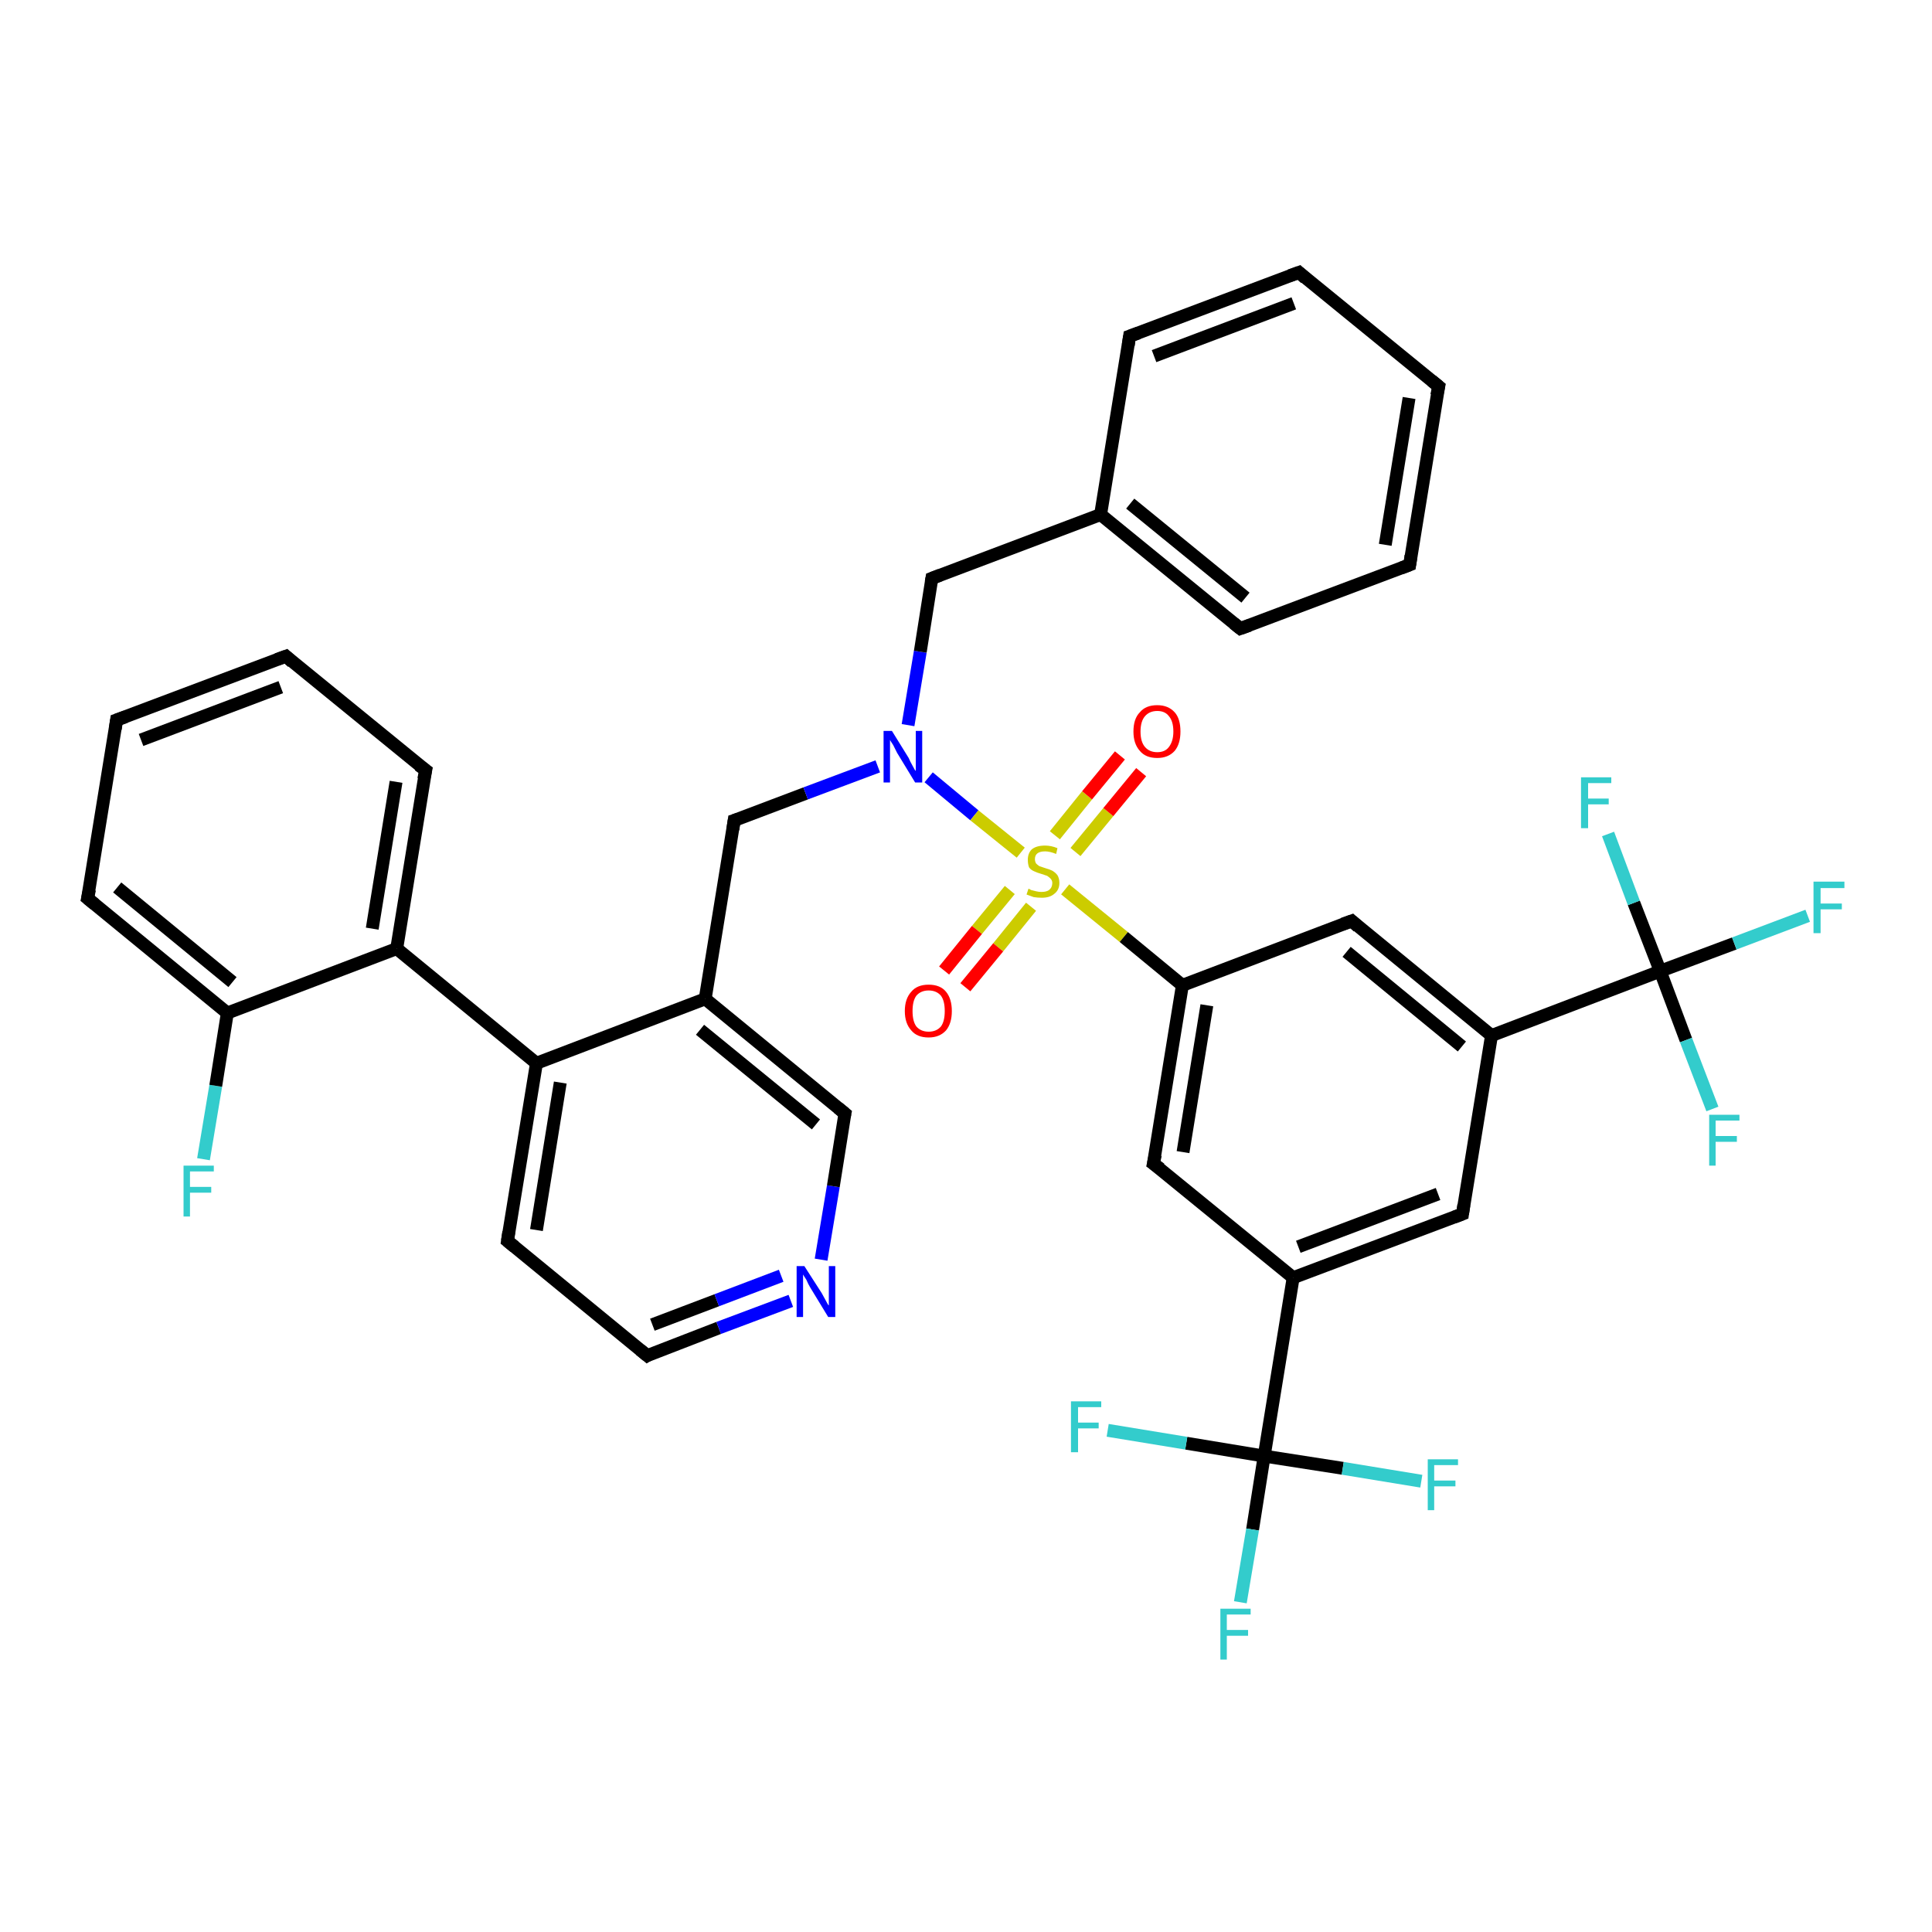 <?xml version='1.0' encoding='iso-8859-1'?>
<svg version='1.1' baseProfile='full'
              xmlns='http://www.w3.org/2000/svg'
                      xmlns:rdkit='http://www.rdkit.org/xml'
                      xmlns:xlink='http://www.w3.org/1999/xlink'
                  xml:space='preserve'
width='300px' height='300px' viewBox='0 0 300 300'>
<!-- END OF HEADER -->
<rect style='opacity:1.0;fill:#FFFFFF;stroke:none' width='300.0' height='300.0' x='0.0' y='0.0'> </rect>
<path class='bond-0 atom-0 atom-1' d='M 31.6,180.0 L 33.5,168.6' style='fill:none;fill-rule:evenodd;stroke:#33CCCC;stroke-width:2.0px;stroke-linecap:butt;stroke-linejoin:miter;stroke-opacity:1' />
<path class='bond-0 atom-0 atom-1' d='M 33.5,168.6 L 35.3,157.3' style='fill:none;fill-rule:evenodd;stroke:#000000;stroke-width:2.0px;stroke-linecap:butt;stroke-linejoin:miter;stroke-opacity:1' />
<path class='bond-1 atom-1 atom-2' d='M 35.3,157.3 L 13.6,139.5' style='fill:none;fill-rule:evenodd;stroke:#000000;stroke-width:2.0px;stroke-linecap:butt;stroke-linejoin:miter;stroke-opacity:1' />
<path class='bond-1 atom-1 atom-2' d='M 36.1,152.5 L 18.2,137.8' style='fill:none;fill-rule:evenodd;stroke:#000000;stroke-width:2.0px;stroke-linecap:butt;stroke-linejoin:miter;stroke-opacity:1' />
<path class='bond-2 atom-2 atom-3' d='M 13.6,139.5 L 18.1,111.8' style='fill:none;fill-rule:evenodd;stroke:#000000;stroke-width:2.0px;stroke-linecap:butt;stroke-linejoin:miter;stroke-opacity:1' />
<path class='bond-3 atom-3 atom-4' d='M 18.1,111.8 L 44.4,101.9' style='fill:none;fill-rule:evenodd;stroke:#000000;stroke-width:2.0px;stroke-linecap:butt;stroke-linejoin:miter;stroke-opacity:1' />
<path class='bond-3 atom-3 atom-4' d='M 21.9,114.9 L 43.6,106.7' style='fill:none;fill-rule:evenodd;stroke:#000000;stroke-width:2.0px;stroke-linecap:butt;stroke-linejoin:miter;stroke-opacity:1' />
<path class='bond-4 atom-4 atom-5' d='M 44.4,101.9 L 66.1,119.6' style='fill:none;fill-rule:evenodd;stroke:#000000;stroke-width:2.0px;stroke-linecap:butt;stroke-linejoin:miter;stroke-opacity:1' />
<path class='bond-5 atom-5 atom-6' d='M 66.1,119.6 L 61.6,147.3' style='fill:none;fill-rule:evenodd;stroke:#000000;stroke-width:2.0px;stroke-linecap:butt;stroke-linejoin:miter;stroke-opacity:1' />
<path class='bond-5 atom-5 atom-6' d='M 61.5,121.4 L 57.8,144.2' style='fill:none;fill-rule:evenodd;stroke:#000000;stroke-width:2.0px;stroke-linecap:butt;stroke-linejoin:miter;stroke-opacity:1' />
<path class='bond-6 atom-6 atom-7' d='M 61.6,147.3 L 83.3,165.1' style='fill:none;fill-rule:evenodd;stroke:#000000;stroke-width:2.0px;stroke-linecap:butt;stroke-linejoin:miter;stroke-opacity:1' />
<path class='bond-7 atom-7 atom-8' d='M 83.3,165.1 L 78.8,192.7' style='fill:none;fill-rule:evenodd;stroke:#000000;stroke-width:2.0px;stroke-linecap:butt;stroke-linejoin:miter;stroke-opacity:1' />
<path class='bond-7 atom-7 atom-8' d='M 87.0,168.1 L 83.3,191.0' style='fill:none;fill-rule:evenodd;stroke:#000000;stroke-width:2.0px;stroke-linecap:butt;stroke-linejoin:miter;stroke-opacity:1' />
<path class='bond-8 atom-8 atom-9' d='M 78.8,192.7 L 100.5,210.5' style='fill:none;fill-rule:evenodd;stroke:#000000;stroke-width:2.0px;stroke-linecap:butt;stroke-linejoin:miter;stroke-opacity:1' />
<path class='bond-9 atom-9 atom-10' d='M 100.5,210.5 L 111.6,206.2' style='fill:none;fill-rule:evenodd;stroke:#000000;stroke-width:2.0px;stroke-linecap:butt;stroke-linejoin:miter;stroke-opacity:1' />
<path class='bond-9 atom-9 atom-10' d='M 111.6,206.2 L 122.8,202.0' style='fill:none;fill-rule:evenodd;stroke:#0000FF;stroke-width:2.0px;stroke-linecap:butt;stroke-linejoin:miter;stroke-opacity:1' />
<path class='bond-9 atom-9 atom-10' d='M 101.3,205.7 L 111.3,201.9' style='fill:none;fill-rule:evenodd;stroke:#000000;stroke-width:2.0px;stroke-linecap:butt;stroke-linejoin:miter;stroke-opacity:1' />
<path class='bond-9 atom-9 atom-10' d='M 111.3,201.9 L 121.3,198.1' style='fill:none;fill-rule:evenodd;stroke:#0000FF;stroke-width:2.0px;stroke-linecap:butt;stroke-linejoin:miter;stroke-opacity:1' />
<path class='bond-10 atom-10 atom-11' d='M 127.5,195.6 L 129.4,184.2' style='fill:none;fill-rule:evenodd;stroke:#0000FF;stroke-width:2.0px;stroke-linecap:butt;stroke-linejoin:miter;stroke-opacity:1' />
<path class='bond-10 atom-10 atom-11' d='M 129.4,184.2 L 131.2,172.9' style='fill:none;fill-rule:evenodd;stroke:#000000;stroke-width:2.0px;stroke-linecap:butt;stroke-linejoin:miter;stroke-opacity:1' />
<path class='bond-11 atom-11 atom-12' d='M 131.2,172.9 L 109.5,155.1' style='fill:none;fill-rule:evenodd;stroke:#000000;stroke-width:2.0px;stroke-linecap:butt;stroke-linejoin:miter;stroke-opacity:1' />
<path class='bond-11 atom-11 atom-12' d='M 126.7,174.6 L 108.7,159.9' style='fill:none;fill-rule:evenodd;stroke:#000000;stroke-width:2.0px;stroke-linecap:butt;stroke-linejoin:miter;stroke-opacity:1' />
<path class='bond-12 atom-12 atom-13' d='M 109.5,155.1 L 114.0,127.4' style='fill:none;fill-rule:evenodd;stroke:#000000;stroke-width:2.0px;stroke-linecap:butt;stroke-linejoin:miter;stroke-opacity:1' />
<path class='bond-13 atom-13 atom-14' d='M 114.0,127.4 L 125.1,123.2' style='fill:none;fill-rule:evenodd;stroke:#000000;stroke-width:2.0px;stroke-linecap:butt;stroke-linejoin:miter;stroke-opacity:1' />
<path class='bond-13 atom-13 atom-14' d='M 125.1,123.2 L 136.3,119.0' style='fill:none;fill-rule:evenodd;stroke:#0000FF;stroke-width:2.0px;stroke-linecap:butt;stroke-linejoin:miter;stroke-opacity:1' />
<path class='bond-14 atom-14 atom-15' d='M 141.0,112.6 L 142.9,101.2' style='fill:none;fill-rule:evenodd;stroke:#0000FF;stroke-width:2.0px;stroke-linecap:butt;stroke-linejoin:miter;stroke-opacity:1' />
<path class='bond-14 atom-14 atom-15' d='M 142.9,101.2 L 144.7,89.8' style='fill:none;fill-rule:evenodd;stroke:#000000;stroke-width:2.0px;stroke-linecap:butt;stroke-linejoin:miter;stroke-opacity:1' />
<path class='bond-15 atom-15 atom-16' d='M 144.7,89.8 L 170.9,79.9' style='fill:none;fill-rule:evenodd;stroke:#000000;stroke-width:2.0px;stroke-linecap:butt;stroke-linejoin:miter;stroke-opacity:1' />
<path class='bond-16 atom-16 atom-17' d='M 170.9,79.9 L 192.6,97.6' style='fill:none;fill-rule:evenodd;stroke:#000000;stroke-width:2.0px;stroke-linecap:butt;stroke-linejoin:miter;stroke-opacity:1' />
<path class='bond-16 atom-16 atom-17' d='M 175.5,78.2 L 193.4,92.8' style='fill:none;fill-rule:evenodd;stroke:#000000;stroke-width:2.0px;stroke-linecap:butt;stroke-linejoin:miter;stroke-opacity:1' />
<path class='bond-17 atom-17 atom-18' d='M 192.6,97.6 L 218.9,87.7' style='fill:none;fill-rule:evenodd;stroke:#000000;stroke-width:2.0px;stroke-linecap:butt;stroke-linejoin:miter;stroke-opacity:1' />
<path class='bond-18 atom-18 atom-19' d='M 218.9,87.7 L 223.4,60.0' style='fill:none;fill-rule:evenodd;stroke:#000000;stroke-width:2.0px;stroke-linecap:butt;stroke-linejoin:miter;stroke-opacity:1' />
<path class='bond-18 atom-18 atom-19' d='M 215.1,84.6 L 218.8,61.8' style='fill:none;fill-rule:evenodd;stroke:#000000;stroke-width:2.0px;stroke-linecap:butt;stroke-linejoin:miter;stroke-opacity:1' />
<path class='bond-19 atom-19 atom-20' d='M 223.4,60.0 L 201.7,42.3' style='fill:none;fill-rule:evenodd;stroke:#000000;stroke-width:2.0px;stroke-linecap:butt;stroke-linejoin:miter;stroke-opacity:1' />
<path class='bond-20 atom-20 atom-21' d='M 201.7,42.3 L 175.4,52.2' style='fill:none;fill-rule:evenodd;stroke:#000000;stroke-width:2.0px;stroke-linecap:butt;stroke-linejoin:miter;stroke-opacity:1' />
<path class='bond-20 atom-20 atom-21' d='M 200.9,47.1 L 179.2,55.3' style='fill:none;fill-rule:evenodd;stroke:#000000;stroke-width:2.0px;stroke-linecap:butt;stroke-linejoin:miter;stroke-opacity:1' />
<path class='bond-21 atom-14 atom-22' d='M 144.2,120.7 L 151.3,126.6' style='fill:none;fill-rule:evenodd;stroke:#0000FF;stroke-width:2.0px;stroke-linecap:butt;stroke-linejoin:miter;stroke-opacity:1' />
<path class='bond-21 atom-14 atom-22' d='M 151.3,126.6 L 158.5,132.4' style='fill:none;fill-rule:evenodd;stroke:#CCCC00;stroke-width:2.0px;stroke-linecap:butt;stroke-linejoin:miter;stroke-opacity:1' />
<path class='bond-22 atom-22 atom-23' d='M 156.8,138.2 L 151.7,144.4' style='fill:none;fill-rule:evenodd;stroke:#CCCC00;stroke-width:2.0px;stroke-linecap:butt;stroke-linejoin:miter;stroke-opacity:1' />
<path class='bond-22 atom-22 atom-23' d='M 151.7,144.4 L 146.6,150.7' style='fill:none;fill-rule:evenodd;stroke:#FF0000;stroke-width:2.0px;stroke-linecap:butt;stroke-linejoin:miter;stroke-opacity:1' />
<path class='bond-22 atom-22 atom-23' d='M 160.1,140.8 L 155.0,147.1' style='fill:none;fill-rule:evenodd;stroke:#CCCC00;stroke-width:2.0px;stroke-linecap:butt;stroke-linejoin:miter;stroke-opacity:1' />
<path class='bond-22 atom-22 atom-23' d='M 155.0,147.1 L 149.9,153.3' style='fill:none;fill-rule:evenodd;stroke:#FF0000;stroke-width:2.0px;stroke-linecap:butt;stroke-linejoin:miter;stroke-opacity:1' />
<path class='bond-23 atom-22 atom-24' d='M 167.0,132.3 L 172.1,126.1' style='fill:none;fill-rule:evenodd;stroke:#CCCC00;stroke-width:2.0px;stroke-linecap:butt;stroke-linejoin:miter;stroke-opacity:1' />
<path class='bond-23 atom-22 atom-24' d='M 172.1,126.1 L 177.2,119.9' style='fill:none;fill-rule:evenodd;stroke:#FF0000;stroke-width:2.0px;stroke-linecap:butt;stroke-linejoin:miter;stroke-opacity:1' />
<path class='bond-23 atom-22 atom-24' d='M 163.8,129.7 L 168.8,123.5' style='fill:none;fill-rule:evenodd;stroke:#CCCC00;stroke-width:2.0px;stroke-linecap:butt;stroke-linejoin:miter;stroke-opacity:1' />
<path class='bond-23 atom-22 atom-24' d='M 168.8,123.5 L 173.9,117.3' style='fill:none;fill-rule:evenodd;stroke:#FF0000;stroke-width:2.0px;stroke-linecap:butt;stroke-linejoin:miter;stroke-opacity:1' />
<path class='bond-24 atom-22 atom-25' d='M 165.4,138.1 L 174.5,145.5' style='fill:none;fill-rule:evenodd;stroke:#CCCC00;stroke-width:2.0px;stroke-linecap:butt;stroke-linejoin:miter;stroke-opacity:1' />
<path class='bond-24 atom-22 atom-25' d='M 174.5,145.5 L 183.6,153.0' style='fill:none;fill-rule:evenodd;stroke:#000000;stroke-width:2.0px;stroke-linecap:butt;stroke-linejoin:miter;stroke-opacity:1' />
<path class='bond-25 atom-25 atom-26' d='M 183.6,153.0 L 179.1,180.7' style='fill:none;fill-rule:evenodd;stroke:#000000;stroke-width:2.0px;stroke-linecap:butt;stroke-linejoin:miter;stroke-opacity:1' />
<path class='bond-25 atom-25 atom-26' d='M 187.4,156.1 L 183.7,178.9' style='fill:none;fill-rule:evenodd;stroke:#000000;stroke-width:2.0px;stroke-linecap:butt;stroke-linejoin:miter;stroke-opacity:1' />
<path class='bond-26 atom-26 atom-27' d='M 179.1,180.7 L 200.8,198.4' style='fill:none;fill-rule:evenodd;stroke:#000000;stroke-width:2.0px;stroke-linecap:butt;stroke-linejoin:miter;stroke-opacity:1' />
<path class='bond-27 atom-27 atom-28' d='M 200.8,198.4 L 227.1,188.5' style='fill:none;fill-rule:evenodd;stroke:#000000;stroke-width:2.0px;stroke-linecap:butt;stroke-linejoin:miter;stroke-opacity:1' />
<path class='bond-27 atom-27 atom-28' d='M 201.6,193.6 L 223.3,185.4' style='fill:none;fill-rule:evenodd;stroke:#000000;stroke-width:2.0px;stroke-linecap:butt;stroke-linejoin:miter;stroke-opacity:1' />
<path class='bond-28 atom-28 atom-29' d='M 227.1,188.5 L 231.6,160.8' style='fill:none;fill-rule:evenodd;stroke:#000000;stroke-width:2.0px;stroke-linecap:butt;stroke-linejoin:miter;stroke-opacity:1' />
<path class='bond-29 atom-29 atom-30' d='M 231.6,160.8 L 209.9,143.0' style='fill:none;fill-rule:evenodd;stroke:#000000;stroke-width:2.0px;stroke-linecap:butt;stroke-linejoin:miter;stroke-opacity:1' />
<path class='bond-29 atom-29 atom-30' d='M 227.0,162.5 L 209.1,147.8' style='fill:none;fill-rule:evenodd;stroke:#000000;stroke-width:2.0px;stroke-linecap:butt;stroke-linejoin:miter;stroke-opacity:1' />
<path class='bond-30 atom-29 atom-31' d='M 231.6,160.8 L 257.8,150.8' style='fill:none;fill-rule:evenodd;stroke:#000000;stroke-width:2.0px;stroke-linecap:butt;stroke-linejoin:miter;stroke-opacity:1' />
<path class='bond-31 atom-31 atom-32' d='M 257.8,150.8 L 269.3,146.5' style='fill:none;fill-rule:evenodd;stroke:#000000;stroke-width:2.0px;stroke-linecap:butt;stroke-linejoin:miter;stroke-opacity:1' />
<path class='bond-31 atom-31 atom-32' d='M 269.3,146.5 L 280.7,142.2' style='fill:none;fill-rule:evenodd;stroke:#33CCCC;stroke-width:2.0px;stroke-linecap:butt;stroke-linejoin:miter;stroke-opacity:1' />
<path class='bond-32 atom-31 atom-33' d='M 257.8,150.8 L 261.8,161.5' style='fill:none;fill-rule:evenodd;stroke:#000000;stroke-width:2.0px;stroke-linecap:butt;stroke-linejoin:miter;stroke-opacity:1' />
<path class='bond-32 atom-31 atom-33' d='M 261.8,161.5 L 265.9,172.2' style='fill:none;fill-rule:evenodd;stroke:#33CCCC;stroke-width:2.0px;stroke-linecap:butt;stroke-linejoin:miter;stroke-opacity:1' />
<path class='bond-33 atom-31 atom-34' d='M 257.8,150.8 L 253.7,140.2' style='fill:none;fill-rule:evenodd;stroke:#000000;stroke-width:2.0px;stroke-linecap:butt;stroke-linejoin:miter;stroke-opacity:1' />
<path class='bond-33 atom-31 atom-34' d='M 253.7,140.2 L 249.7,129.5' style='fill:none;fill-rule:evenodd;stroke:#33CCCC;stroke-width:2.0px;stroke-linecap:butt;stroke-linejoin:miter;stroke-opacity:1' />
<path class='bond-34 atom-27 atom-35' d='M 200.8,198.4 L 196.3,226.1' style='fill:none;fill-rule:evenodd;stroke:#000000;stroke-width:2.0px;stroke-linecap:butt;stroke-linejoin:miter;stroke-opacity:1' />
<path class='bond-35 atom-35 atom-36' d='M 196.3,226.1 L 194.5,237.5' style='fill:none;fill-rule:evenodd;stroke:#000000;stroke-width:2.0px;stroke-linecap:butt;stroke-linejoin:miter;stroke-opacity:1' />
<path class='bond-35 atom-35 atom-36' d='M 194.5,237.5 L 192.6,248.8' style='fill:none;fill-rule:evenodd;stroke:#33CCCC;stroke-width:2.0px;stroke-linecap:butt;stroke-linejoin:miter;stroke-opacity:1' />
<path class='bond-36 atom-35 atom-37' d='M 196.3,226.1 L 184.2,224.1' style='fill:none;fill-rule:evenodd;stroke:#000000;stroke-width:2.0px;stroke-linecap:butt;stroke-linejoin:miter;stroke-opacity:1' />
<path class='bond-36 atom-35 atom-37' d='M 184.2,224.1 L 172.0,222.1' style='fill:none;fill-rule:evenodd;stroke:#33CCCC;stroke-width:2.0px;stroke-linecap:butt;stroke-linejoin:miter;stroke-opacity:1' />
<path class='bond-37 atom-35 atom-38' d='M 196.3,226.1 L 208.5,228.0' style='fill:none;fill-rule:evenodd;stroke:#000000;stroke-width:2.0px;stroke-linecap:butt;stroke-linejoin:miter;stroke-opacity:1' />
<path class='bond-37 atom-35 atom-38' d='M 208.5,228.0 L 220.7,230.0' style='fill:none;fill-rule:evenodd;stroke:#33CCCC;stroke-width:2.0px;stroke-linecap:butt;stroke-linejoin:miter;stroke-opacity:1' />
<path class='bond-38 atom-6 atom-1' d='M 61.6,147.3 L 35.3,157.3' style='fill:none;fill-rule:evenodd;stroke:#000000;stroke-width:2.0px;stroke-linecap:butt;stroke-linejoin:miter;stroke-opacity:1' />
<path class='bond-39 atom-12 atom-7' d='M 109.5,155.1 L 83.3,165.1' style='fill:none;fill-rule:evenodd;stroke:#000000;stroke-width:2.0px;stroke-linecap:butt;stroke-linejoin:miter;stroke-opacity:1' />
<path class='bond-40 atom-21 atom-16' d='M 175.4,52.2 L 170.9,79.9' style='fill:none;fill-rule:evenodd;stroke:#000000;stroke-width:2.0px;stroke-linecap:butt;stroke-linejoin:miter;stroke-opacity:1' />
<path class='bond-41 atom-30 atom-25' d='M 209.9,143.0 L 183.6,153.0' style='fill:none;fill-rule:evenodd;stroke:#000000;stroke-width:2.0px;stroke-linecap:butt;stroke-linejoin:miter;stroke-opacity:1' />
<path d='M 14.7,140.4 L 13.6,139.5 L 13.9,138.1' style='fill:none;stroke:#000000;stroke-width:2.0px;stroke-linecap:butt;stroke-linejoin:miter;stroke-opacity:1;' />
<path d='M 17.9,113.2 L 18.1,111.8 L 19.5,111.3' style='fill:none;stroke:#000000;stroke-width:2.0px;stroke-linecap:butt;stroke-linejoin:miter;stroke-opacity:1;' />
<path d='M 43.0,102.4 L 44.4,101.9 L 45.4,102.8' style='fill:none;stroke:#000000;stroke-width:2.0px;stroke-linecap:butt;stroke-linejoin:miter;stroke-opacity:1;' />
<path d='M 65.0,118.8 L 66.1,119.6 L 65.8,121.0' style='fill:none;stroke:#000000;stroke-width:2.0px;stroke-linecap:butt;stroke-linejoin:miter;stroke-opacity:1;' />
<path d='M 79.0,191.3 L 78.8,192.7 L 79.9,193.6' style='fill:none;stroke:#000000;stroke-width:2.0px;stroke-linecap:butt;stroke-linejoin:miter;stroke-opacity:1;' />
<path d='M 99.4,209.6 L 100.5,210.5 L 101.0,210.2' style='fill:none;stroke:#000000;stroke-width:2.0px;stroke-linecap:butt;stroke-linejoin:miter;stroke-opacity:1;' />
<path d='M 131.1,173.4 L 131.2,172.9 L 130.1,172.0' style='fill:none;stroke:#000000;stroke-width:2.0px;stroke-linecap:butt;stroke-linejoin:miter;stroke-opacity:1;' />
<path d='M 113.8,128.8 L 114.0,127.4 L 114.6,127.2' style='fill:none;stroke:#000000;stroke-width:2.0px;stroke-linecap:butt;stroke-linejoin:miter;stroke-opacity:1;' />
<path d='M 144.6,90.4 L 144.7,89.8 L 146.0,89.3' style='fill:none;stroke:#000000;stroke-width:2.0px;stroke-linecap:butt;stroke-linejoin:miter;stroke-opacity:1;' />
<path d='M 191.6,96.8 L 192.6,97.6 L 194.0,97.1' style='fill:none;stroke:#000000;stroke-width:2.0px;stroke-linecap:butt;stroke-linejoin:miter;stroke-opacity:1;' />
<path d='M 217.6,88.2 L 218.9,87.7 L 219.1,86.3' style='fill:none;stroke:#000000;stroke-width:2.0px;stroke-linecap:butt;stroke-linejoin:miter;stroke-opacity:1;' />
<path d='M 223.1,61.4 L 223.4,60.0 L 222.3,59.1' style='fill:none;stroke:#000000;stroke-width:2.0px;stroke-linecap:butt;stroke-linejoin:miter;stroke-opacity:1;' />
<path d='M 202.7,43.2 L 201.7,42.3 L 200.3,42.8' style='fill:none;stroke:#000000;stroke-width:2.0px;stroke-linecap:butt;stroke-linejoin:miter;stroke-opacity:1;' />
<path d='M 176.8,51.7 L 175.4,52.2 L 175.2,53.6' style='fill:none;stroke:#000000;stroke-width:2.0px;stroke-linecap:butt;stroke-linejoin:miter;stroke-opacity:1;' />
<path d='M 179.4,179.3 L 179.1,180.7 L 180.2,181.5' style='fill:none;stroke:#000000;stroke-width:2.0px;stroke-linecap:butt;stroke-linejoin:miter;stroke-opacity:1;' />
<path d='M 225.8,189.0 L 227.1,188.5 L 227.3,187.1' style='fill:none;stroke:#000000;stroke-width:2.0px;stroke-linecap:butt;stroke-linejoin:miter;stroke-opacity:1;' />
<path d='M 210.9,143.9 L 209.9,143.0 L 208.5,143.5' style='fill:none;stroke:#000000;stroke-width:2.0px;stroke-linecap:butt;stroke-linejoin:miter;stroke-opacity:1;' />
<path class='atom-0' d='M 28.5 181.0
L 33.2 181.0
L 33.2 181.9
L 29.5 181.9
L 29.5 184.3
L 32.8 184.3
L 32.8 185.2
L 29.5 185.2
L 29.5 188.9
L 28.5 188.9
L 28.5 181.0
' fill='#33CCCC'/>
<path class='atom-10' d='M 124.9 196.6
L 127.6 200.8
Q 127.8 201.2, 128.2 201.9
Q 128.6 202.7, 128.7 202.7
L 128.7 196.6
L 129.7 196.6
L 129.7 204.5
L 128.6 204.5
L 125.8 199.9
Q 125.5 199.4, 125.2 198.7
Q 124.8 198.1, 124.7 197.9
L 124.7 204.5
L 123.7 204.5
L 123.7 196.6
L 124.9 196.6
' fill='#0000FF'/>
<path class='atom-14' d='M 138.5 113.5
L 141.1 117.7
Q 141.3 118.2, 141.7 118.9
Q 142.1 119.7, 142.2 119.7
L 142.2 113.5
L 143.2 113.5
L 143.2 121.5
L 142.1 121.5
L 139.3 116.9
Q 139.0 116.3, 138.7 115.7
Q 138.3 115.1, 138.2 114.9
L 138.2 121.5
L 137.2 121.5
L 137.2 113.5
L 138.5 113.5
' fill='#0000FF'/>
<path class='atom-22' d='M 159.7 138.0
Q 159.8 138.0, 160.1 138.2
Q 160.5 138.3, 160.9 138.4
Q 161.3 138.5, 161.7 138.5
Q 162.5 138.5, 162.9 138.2
Q 163.4 137.8, 163.4 137.1
Q 163.4 136.7, 163.1 136.4
Q 162.9 136.2, 162.6 136.0
Q 162.3 135.9, 161.7 135.7
Q 161.0 135.5, 160.6 135.3
Q 160.1 135.1, 159.8 134.7
Q 159.6 134.2, 159.6 133.5
Q 159.6 132.5, 160.2 131.9
Q 160.9 131.3, 162.3 131.3
Q 163.2 131.3, 164.2 131.7
L 164.0 132.6
Q 163.0 132.2, 162.3 132.2
Q 161.5 132.2, 161.1 132.5
Q 160.7 132.8, 160.7 133.4
Q 160.7 133.8, 160.9 134.1
Q 161.1 134.3, 161.4 134.5
Q 161.7 134.6, 162.3 134.8
Q 163.0 135.0, 163.4 135.2
Q 163.9 135.5, 164.2 135.9
Q 164.5 136.4, 164.5 137.1
Q 164.5 138.2, 163.7 138.8
Q 163.0 139.4, 161.8 139.4
Q 161.1 139.4, 160.5 139.3
Q 160.0 139.1, 159.4 138.9
L 159.7 138.0
' fill='#CCCC00'/>
<path class='atom-23' d='M 140.5 157.0
Q 140.5 155.1, 141.5 154.0
Q 142.4 152.9, 144.2 152.9
Q 146.0 152.9, 146.9 154.0
Q 147.8 155.1, 147.8 157.0
Q 147.8 158.9, 146.9 160.0
Q 145.9 161.1, 144.2 161.1
Q 142.4 161.1, 141.5 160.0
Q 140.5 158.9, 140.5 157.0
M 144.2 160.2
Q 145.4 160.2, 146.1 159.4
Q 146.7 158.6, 146.7 157.0
Q 146.7 155.4, 146.1 154.6
Q 145.4 153.8, 144.2 153.8
Q 143.0 153.8, 142.3 154.6
Q 141.7 155.4, 141.7 157.0
Q 141.7 158.6, 142.3 159.4
Q 143.0 160.2, 144.2 160.2
' fill='#FF0000'/>
<path class='atom-24' d='M 176.0 113.6
Q 176.0 111.6, 177.0 110.6
Q 177.9 109.5, 179.7 109.5
Q 181.4 109.5, 182.4 110.6
Q 183.3 111.6, 183.3 113.6
Q 183.3 115.5, 182.4 116.6
Q 181.4 117.7, 179.7 117.7
Q 177.9 117.7, 177.0 116.6
Q 176.0 115.5, 176.0 113.6
M 179.7 116.8
Q 180.9 116.8, 181.5 116.0
Q 182.2 115.1, 182.2 113.6
Q 182.2 112.0, 181.5 111.2
Q 180.9 110.4, 179.7 110.4
Q 178.5 110.4, 177.8 111.2
Q 177.1 112.0, 177.1 113.6
Q 177.1 115.2, 177.8 116.0
Q 178.5 116.8, 179.7 116.8
' fill='#FF0000'/>
<path class='atom-32' d='M 281.6 136.9
L 286.4 136.9
L 286.4 137.9
L 282.7 137.9
L 282.7 140.3
L 286.0 140.3
L 286.0 141.2
L 282.7 141.2
L 282.7 144.9
L 281.6 144.9
L 281.6 136.9
' fill='#33CCCC'/>
<path class='atom-33' d='M 265.4 173.1
L 270.1 173.1
L 270.1 174.0
L 266.4 174.0
L 266.4 176.4
L 269.7 176.4
L 269.7 177.3
L 266.4 177.3
L 266.4 181.0
L 265.4 181.0
L 265.4 173.1
' fill='#33CCCC'/>
<path class='atom-34' d='M 245.5 120.7
L 250.2 120.7
L 250.2 121.6
L 246.6 121.6
L 246.6 124.0
L 249.8 124.0
L 249.8 124.9
L 246.6 124.9
L 246.6 128.6
L 245.5 128.6
L 245.5 120.7
' fill='#33CCCC'/>
<path class='atom-36' d='M 189.5 249.8
L 194.2 249.8
L 194.2 250.7
L 190.5 250.7
L 190.5 253.1
L 193.8 253.1
L 193.8 254.0
L 190.5 254.0
L 190.5 257.7
L 189.5 257.7
L 189.5 249.8
' fill='#33CCCC'/>
<path class='atom-37' d='M 166.3 217.6
L 171.0 217.6
L 171.0 218.5
L 167.4 218.5
L 167.4 220.9
L 170.6 220.9
L 170.6 221.8
L 167.4 221.8
L 167.4 225.5
L 166.3 225.5
L 166.3 217.6
' fill='#33CCCC'/>
<path class='atom-38' d='M 221.7 226.6
L 226.4 226.6
L 226.4 227.5
L 222.7 227.5
L 222.7 229.9
L 226.0 229.9
L 226.0 230.8
L 222.7 230.8
L 222.7 234.5
L 221.7 234.5
L 221.7 226.6
' fill='#33CCCC'/>
</svg>

